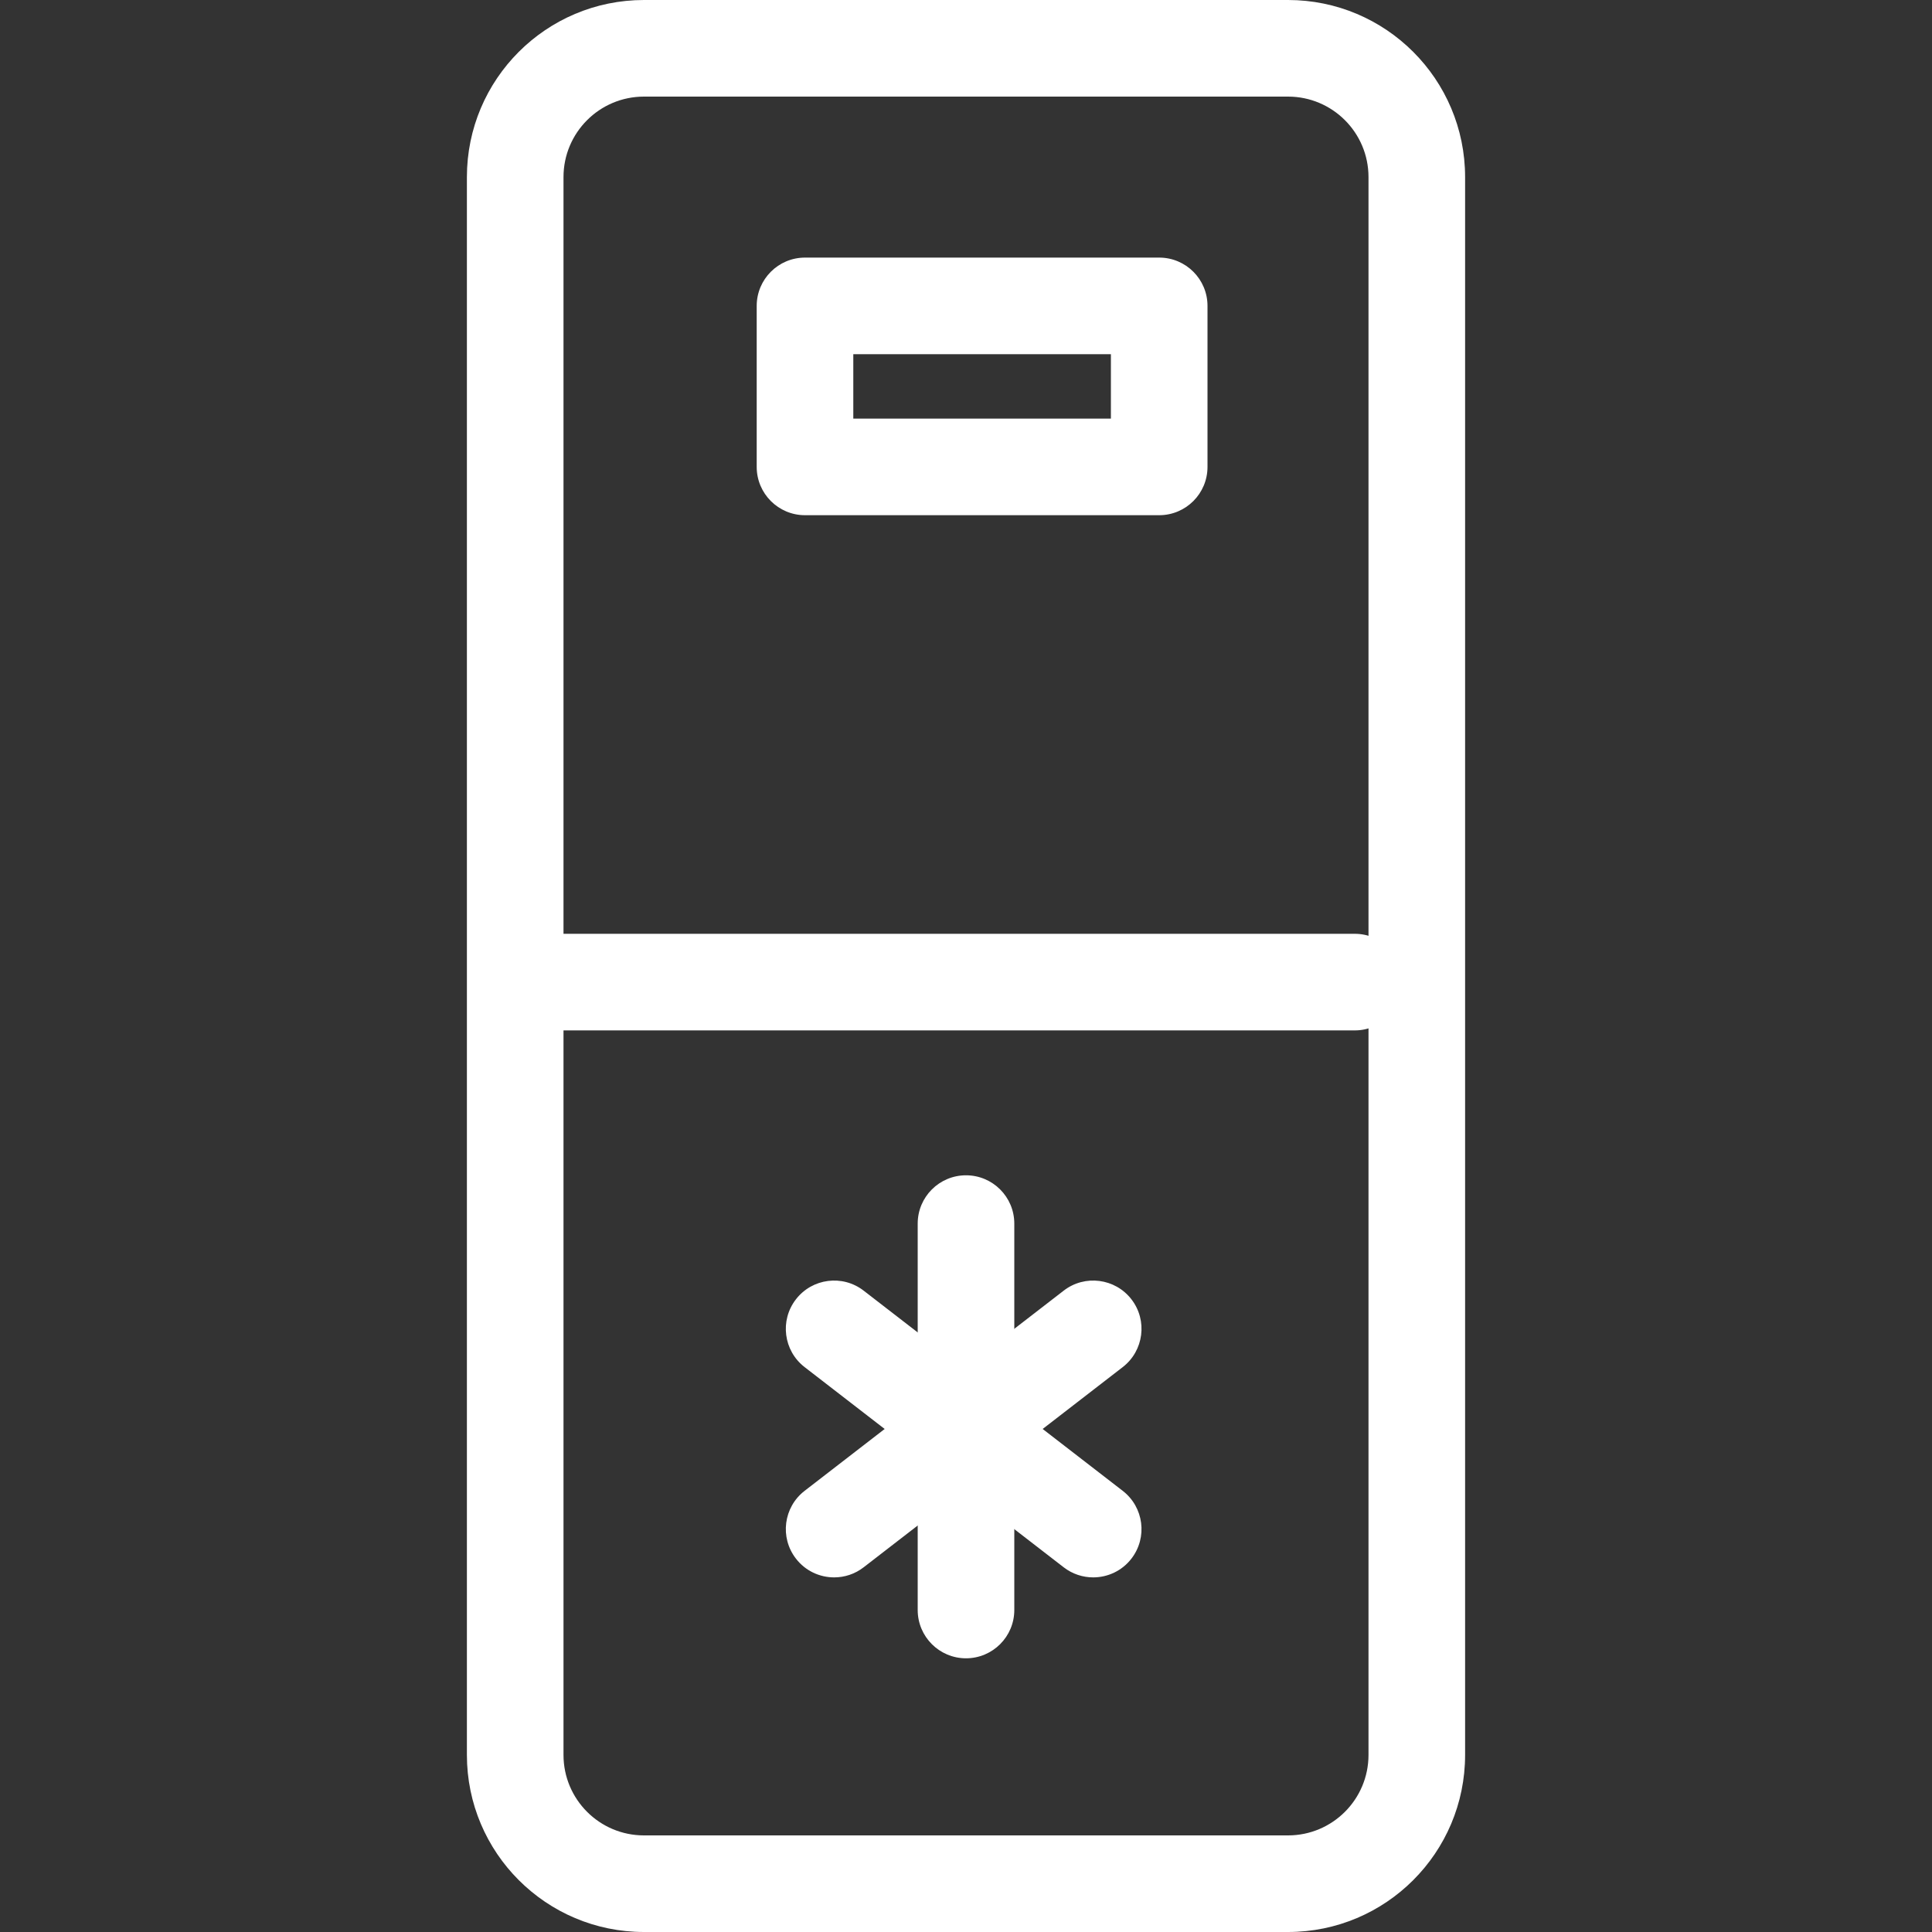 <?xml version="1.0" encoding="iso-8859-1"?>
<!-- Generator: Adobe Illustrator 19.1.0, SVG Export Plug-In . SVG Version: 6.00 Build 0)  -->
<svg xmlns="http://www.w3.org/2000/svg" xmlns:xlink="http://www.w3.org/1999/xlink" version="1.1" id="Capa_1" x="0px" y="0px" viewBox="0 0 60 60" style="enable-background:new 0 0 60 60;" xml:space="preserve" width="512px" height="512px">
<rect x="0" y="0" width="60" height="60" fill="#333333" stroke="none"/>
<g>
	<g>
		<g id="group-19svg">
			<path id="path-1_9_" d="M45.5,54.5c0,3.038-2.463,5.5-5.5,5.5H20c-3.037,0-5.5-2.462-5.5-5.5v-49C14.5,2.462,16.963,0,20,0h20     c3.037,0,5.5,2.462,5.5,5.5V54.5z M42.5,5.5C42.5,4.119,41.381,3,40,3H20c-1.381,0-2.5,1.119-2.5,2.5v49     c0,1.381,1.119,2.5,2.5,2.5h20c1.381,0,2.5-1.119,2.5-2.5V5.5z" fill="#ffffff"/>
			<path id="path-2_9_" d="M42.073,32h-26c-0.828,0-1.5-0.671-1.5-1.5s0.672-1.5,1.5-1.5h26c0.828,0,1.5,0.671,1.5,1.5     S42.901,32,42.073,32z" fill="#ffffff"/>
			<path id="path-3_9_" d="M37.5,14.5c0,0.829-0.672,1.5-1.5,1.5H25c-0.828,0-1.5-0.671-1.5-1.5v-5C23.5,8.671,24.172,8,25,8h11     c0.828,0,1.5,0.671,1.5,1.5V14.5z M26.5,13h8v-2h-8V13z" fill="#ffffff"/>
			<path id="path-4_9_" d="M25.905,48.987c-0.448,0-0.892-0.2-1.187-0.583c-0.507-0.656-0.386-1.597,0.269-2.104l8.047-6.218     c0.653-0.506,1.598-0.386,2.104,0.27c0.506,0.655,0.385,1.597-0.27,2.104l-8.047,6.218     C26.549,48.885,26.226,48.987,25.905,48.987z" fill="#ffffff"/>
			<path id="path-5_9_" d="M33.95,48.987c-0.32,0-0.643-0.102-0.916-0.313l-8.047-6.218c-0.655-0.507-0.776-1.449-0.269-2.104     c0.506-0.656,1.449-0.776,2.103-0.27l8.047,6.218c0.655,0.507,0.776,1.448,0.27,2.104C34.843,48.787,34.398,48.987,33.95,48.987z     " fill="#ffffff"/>
			<path id="path-6_8_" d="M30,51.5c-0.828,0-1.5-0.671-1.5-1.5V38c0-0.829,0.672-1.5,1.5-1.5s1.5,0.671,1.5,1.5v12     C31.5,50.829,30.828,51.5,30,51.5z" fill="#ffffff"/>
		</g>
	</g>
	<g>
	</g>
	<g>
	</g>
	<g>
	</g>
	<g>
	</g>
	<g>
	</g>
	<g>
	</g>
	<g>
	</g>
	<g>
	</g>
	<g>
	</g>
	<g>
	</g>
	<g>
	</g>
	<g>
	</g>
	<g>
	</g>
	<g>
	</g>
	<g>
	</g>
</g>
<g>
</g>
<g>
</g>
<g>
</g>
<g>
</g>
<g>
</g>
<g>
</g>
<g>
</g>
<g>
</g>
<g>
</g>
<g>
</g>
<g>
</g>
<g>
</g>
<g>
</g>
<g>
</g>
<g>
</g>
</svg>
